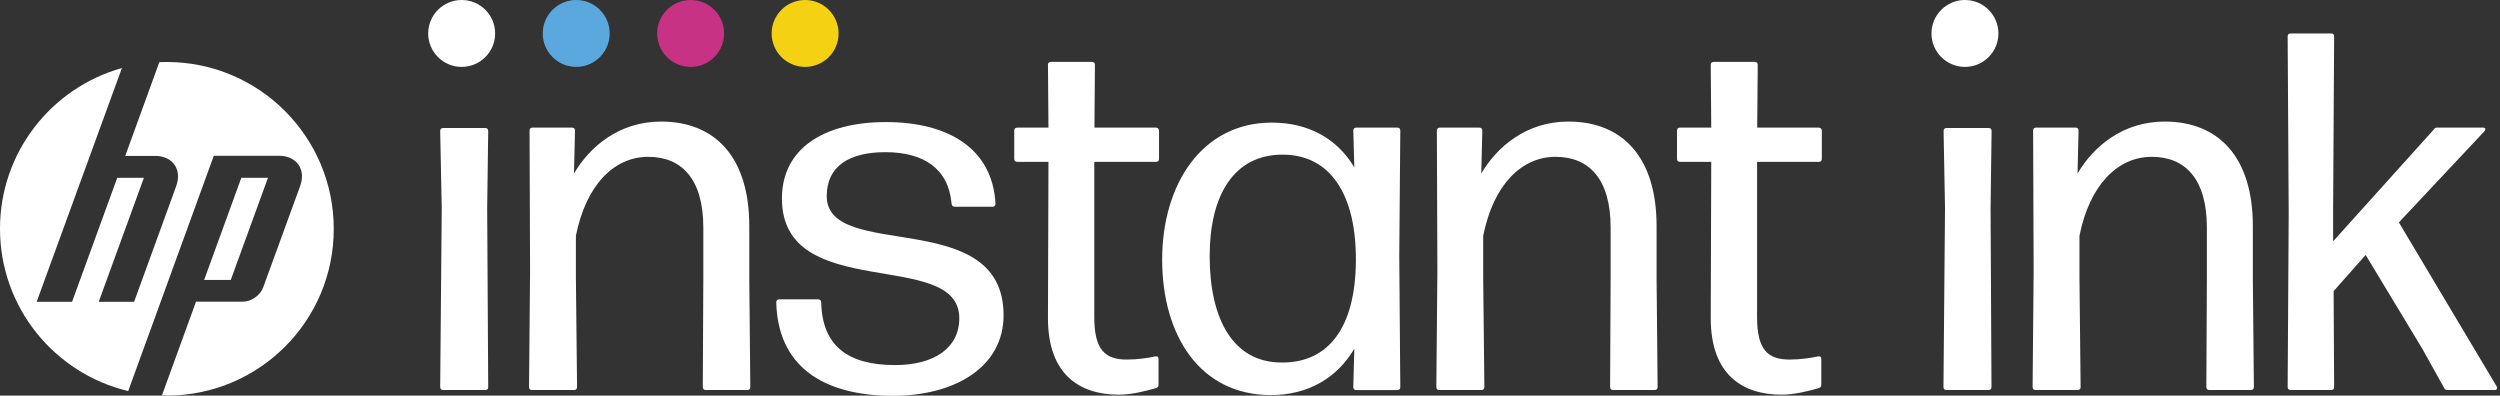 <svg width="158" height="25" viewBox="0 0 158 25" fill="none" xmlns="http://www.w3.org/2000/svg">
<rect x="0" y="0" width="158" height="25" fill="#333333" stroke="none"/>
<path d="M30.855 24.454C30.855 24.585 30.79 24.65 30.659 24.65H28.015C27.885 24.65 27.82 24.585 27.82 24.454L27.918 13.154L27.82 8.284C27.82 8.154 27.885 8.089 28.015 8.089H30.659C30.79 8.089 30.855 8.154 30.855 8.284L30.79 13.154L30.855 24.454Z" fill="white"/>
<path d="M36.47 24.455C36.47 24.585 36.405 24.65 36.275 24.65H33.631C33.501 24.65 33.435 24.585 33.435 24.455L33.501 17.114L33.468 8.26C33.468 8.13 33.533 8.065 33.663 8.065H36.144C36.275 8.065 36.34 8.13 36.34 8.26L36.275 10.967C37.275 9.26 39.138 7.683 41.782 7.683C45.198 7.683 47.354 9.935 47.354 14.284V17.569L47.419 24.455C47.419 24.585 47.354 24.65 47.224 24.65H44.613C44.482 24.65 44.417 24.585 44.417 24.455L44.45 17.569V14.382C44.45 11.293 43.067 9.911 40.968 9.911C38.813 9.911 37.039 11.683 36.397 14.902V17.577L36.47 24.455Z" fill="white"/>
<path d="M49.06 19.113C49.06 18.983 49.126 18.918 49.256 18.918H51.704C51.802 18.918 51.9 18.983 51.9 19.113C51.965 21.853 53.575 23.073 56.569 23.073C59.017 23.073 60.628 22.008 60.628 20.113C60.628 15.642 49.418 19.211 49.418 12.544C49.418 9.39 52.062 7.715 55.991 7.715C59.888 7.715 62.727 9.357 62.914 12.869C62.914 12.999 62.849 13.065 62.719 13.065H60.335C60.238 13.065 60.14 12.999 60.14 12.869C59.945 10.65 58.367 9.617 55.951 9.617C53.697 9.617 52.249 10.487 52.249 12.39C52.249 16.577 63.426 12.967 63.426 19.926C63.426 23.146 60.433 25.016 56.406 25.016C51.867 24.999 49.158 23.04 49.06 19.113Z" fill="white"/>
<path d="M73.056 8.065C73.153 8.065 73.251 8.13 73.251 8.26V10.033C73.251 10.163 73.186 10.228 73.056 10.228H69.159V20.049C69.159 22.106 69.835 22.724 71.217 22.724C71.893 22.724 72.535 22.626 72.991 22.529C73.153 22.496 73.219 22.561 73.219 22.691V24.334C73.219 24.431 73.153 24.496 73.056 24.529C72.381 24.724 71.51 24.943 70.705 24.943C68.289 24.943 66.231 23.724 66.231 20.114L66.263 10.228H64.295C64.165 10.228 64.1 10.163 64.1 10.033V8.26C64.1 8.13 64.165 8.065 64.295 8.065H66.263L66.231 4.106C66.231 3.976 66.296 3.911 66.426 3.911H69.005C69.135 3.911 69.2 3.976 69.2 4.106L69.168 8.065H73.056Z" fill="white"/>
<path d="M85.529 8.261C85.529 8.131 85.594 8.066 85.725 8.066H88.303C88.433 8.066 88.499 8.131 88.499 8.261L88.433 16.179L88.499 24.456C88.499 24.586 88.433 24.651 88.303 24.651H85.725C85.594 24.651 85.529 24.586 85.529 24.456L85.594 22.041C84.496 23.879 82.698 24.968 80.315 24.968C75.841 24.968 73.449 21.204 73.449 16.407C73.449 11.61 75.995 7.749 80.372 7.749C82.69 7.749 84.496 8.749 85.594 10.578L85.529 8.261ZM85.692 16.505C85.725 12.253 84.049 9.805 81.12 9.773C77.931 9.74 76.451 12.415 76.451 16.179C76.451 20.171 77.931 22.944 81.055 22.911C83.918 22.911 85.66 20.757 85.692 16.505Z" fill="white"/>
<path d="M93.812 24.455C93.812 24.585 93.747 24.65 93.616 24.65H90.973C90.843 24.65 90.777 24.585 90.777 24.455L90.843 17.114L90.81 8.26C90.81 8.13 90.875 8.065 91.005 8.065H93.487C93.616 8.065 93.682 8.13 93.682 8.26L93.616 10.967C94.617 9.26 96.48 7.683 99.123 7.683C102.541 7.683 104.696 9.935 104.696 14.284V17.569L104.761 24.455C104.761 24.585 104.696 24.65 104.566 24.65H101.955C101.824 24.65 101.759 24.585 101.759 24.455L101.792 17.569V14.382C101.792 11.293 100.409 9.911 98.31 9.911C96.155 9.911 94.381 11.683 93.738 14.902V17.577L93.812 24.455Z" fill="white"/>
<path d="M114.944 8.065C115.041 8.065 115.139 8.13 115.139 8.26V10.033C115.139 10.163 115.074 10.228 114.944 10.228H111.047V20.049C111.047 22.106 111.722 22.724 113.105 22.724C113.78 22.724 114.423 22.626 114.879 22.529C115.041 22.496 115.106 22.561 115.106 22.691V24.334C115.106 24.431 115.041 24.496 114.944 24.529C114.269 24.724 113.398 24.943 112.593 24.943C110.176 24.943 108.119 23.724 108.119 20.114L108.151 10.228H106.183C106.052 10.228 105.987 10.163 105.987 10.033V8.26C105.987 8.13 106.052 8.065 106.183 8.065H108.151L108.119 4.106C108.119 3.976 108.183 3.911 108.314 3.911H110.893C111.022 3.911 111.088 3.976 111.088 4.106L111.055 8.065H114.944Z" fill="white"/>
<path d="M131.495 24.455C131.495 24.585 131.43 24.65 131.3 24.65H128.656C128.526 24.65 128.461 24.585 128.461 24.455L128.526 17.114L128.493 8.26C128.493 8.13 128.559 8.065 128.688 8.065H131.17C131.3 8.065 131.365 8.13 131.365 8.26L131.3 10.967C132.3 9.26 134.163 7.683 136.807 7.683C140.223 7.683 142.379 9.935 142.379 14.284V17.569L142.445 24.455C142.445 24.585 142.379 24.65 142.249 24.65H139.637C139.508 24.65 139.442 24.585 139.442 24.455L139.475 17.569V14.382C139.475 11.293 138.092 9.911 135.994 9.911C133.838 9.911 132.064 11.683 131.422 14.902V17.577L131.495 24.455Z" fill="white"/>
<path d="M154.057 8.064H156.921C157.083 8.064 157.116 8.162 157.018 8.292L151.609 14.056L157.791 24.422C157.856 24.552 157.791 24.65 157.661 24.65H154.7C154.603 24.65 154.505 24.617 154.472 24.52L153.089 22.04L149.51 16.113L147.485 18.398L147.517 24.455C147.517 24.585 147.452 24.65 147.321 24.65H144.775C144.646 24.65 144.58 24.585 144.58 24.455L144.646 13.479L144.58 2.308C144.58 2.178 144.646 2.113 144.775 2.113H147.321C147.452 2.113 147.517 2.178 147.517 2.308L147.452 13.414V15.252L153.829 8.17C153.895 8.064 153.96 8.064 154.057 8.064Z" fill="white"/>
<path d="M29.177 4.228C30.346 4.228 31.293 3.281 31.293 2.114C31.293 0.946 30.346 0 29.177 0C28.009 0 27.062 0.946 27.062 2.114C27.062 3.281 28.009 4.228 29.177 4.228Z" fill="white"/>
<path d="M125.862 24.454C125.862 24.585 125.796 24.65 125.666 24.65H123.022C122.892 24.65 122.827 24.585 122.827 24.454L122.925 13.154L122.835 8.284C122.835 8.154 122.9 8.089 123.03 8.089H125.674C125.805 8.089 125.869 8.154 125.869 8.284L125.804 13.154L125.862 24.454Z" fill="white"/>
<path d="M124.185 4.228C125.353 4.228 126.3 3.281 126.3 2.114C126.3 0.946 125.353 0 124.185 0C123.017 0 122.07 0.946 122.07 2.114C122.07 3.281 123.017 4.228 124.185 4.228Z" fill="white"/>
<path d="M36.417 4.228C37.585 4.228 38.532 3.281 38.532 2.114C38.532 0.946 37.585 0 36.417 0C35.249 0 34.302 0.946 34.302 2.114C34.302 3.281 35.249 4.228 36.417 4.228Z" fill="#5BA8DF"/>
<path d="M43.649 4.228C44.817 4.228 45.764 3.281 45.764 2.114C45.764 0.946 44.817 0 43.649 0C42.481 0 41.534 0.946 41.534 2.114C41.534 3.281 42.481 4.228 43.649 4.228Z" fill="#C83285"/>
<path d="M50.883 4.228C52.051 4.228 52.998 3.281 52.998 2.114C52.998 0.946 52.051 0 50.883 0C49.714 0 48.768 0.946 48.768 2.114C48.768 3.281 49.714 4.228 50.883 4.228Z" fill="#F4D112"/>
<path d="M10.551 25C10.445 25 10.339 25 10.233 24.992L12.389 19.065H15.358C15.879 19.065 16.448 18.666 16.627 18.179L18.97 11.756C19.352 10.707 18.75 9.845 17.628 9.845H13.512L8.102 24.715C3.457 23.61 0 19.439 0 14.455C0 9.618 3.262 5.544 7.704 4.301L2.318 19.073H4.555L7.411 11.236H9.095L6.239 19.073H8.476L11.136 11.764C11.519 10.715 10.917 9.853 9.802 9.853H7.915L10.071 3.927C10.225 3.918 10.388 3.918 10.543 3.918C16.367 3.918 21.093 8.642 21.093 14.463C21.101 20.284 16.375 25 10.551 25ZM16.936 11.236H15.252L12.902 17.691H14.585L16.936 11.236Z" fill="white"/>
</svg>
